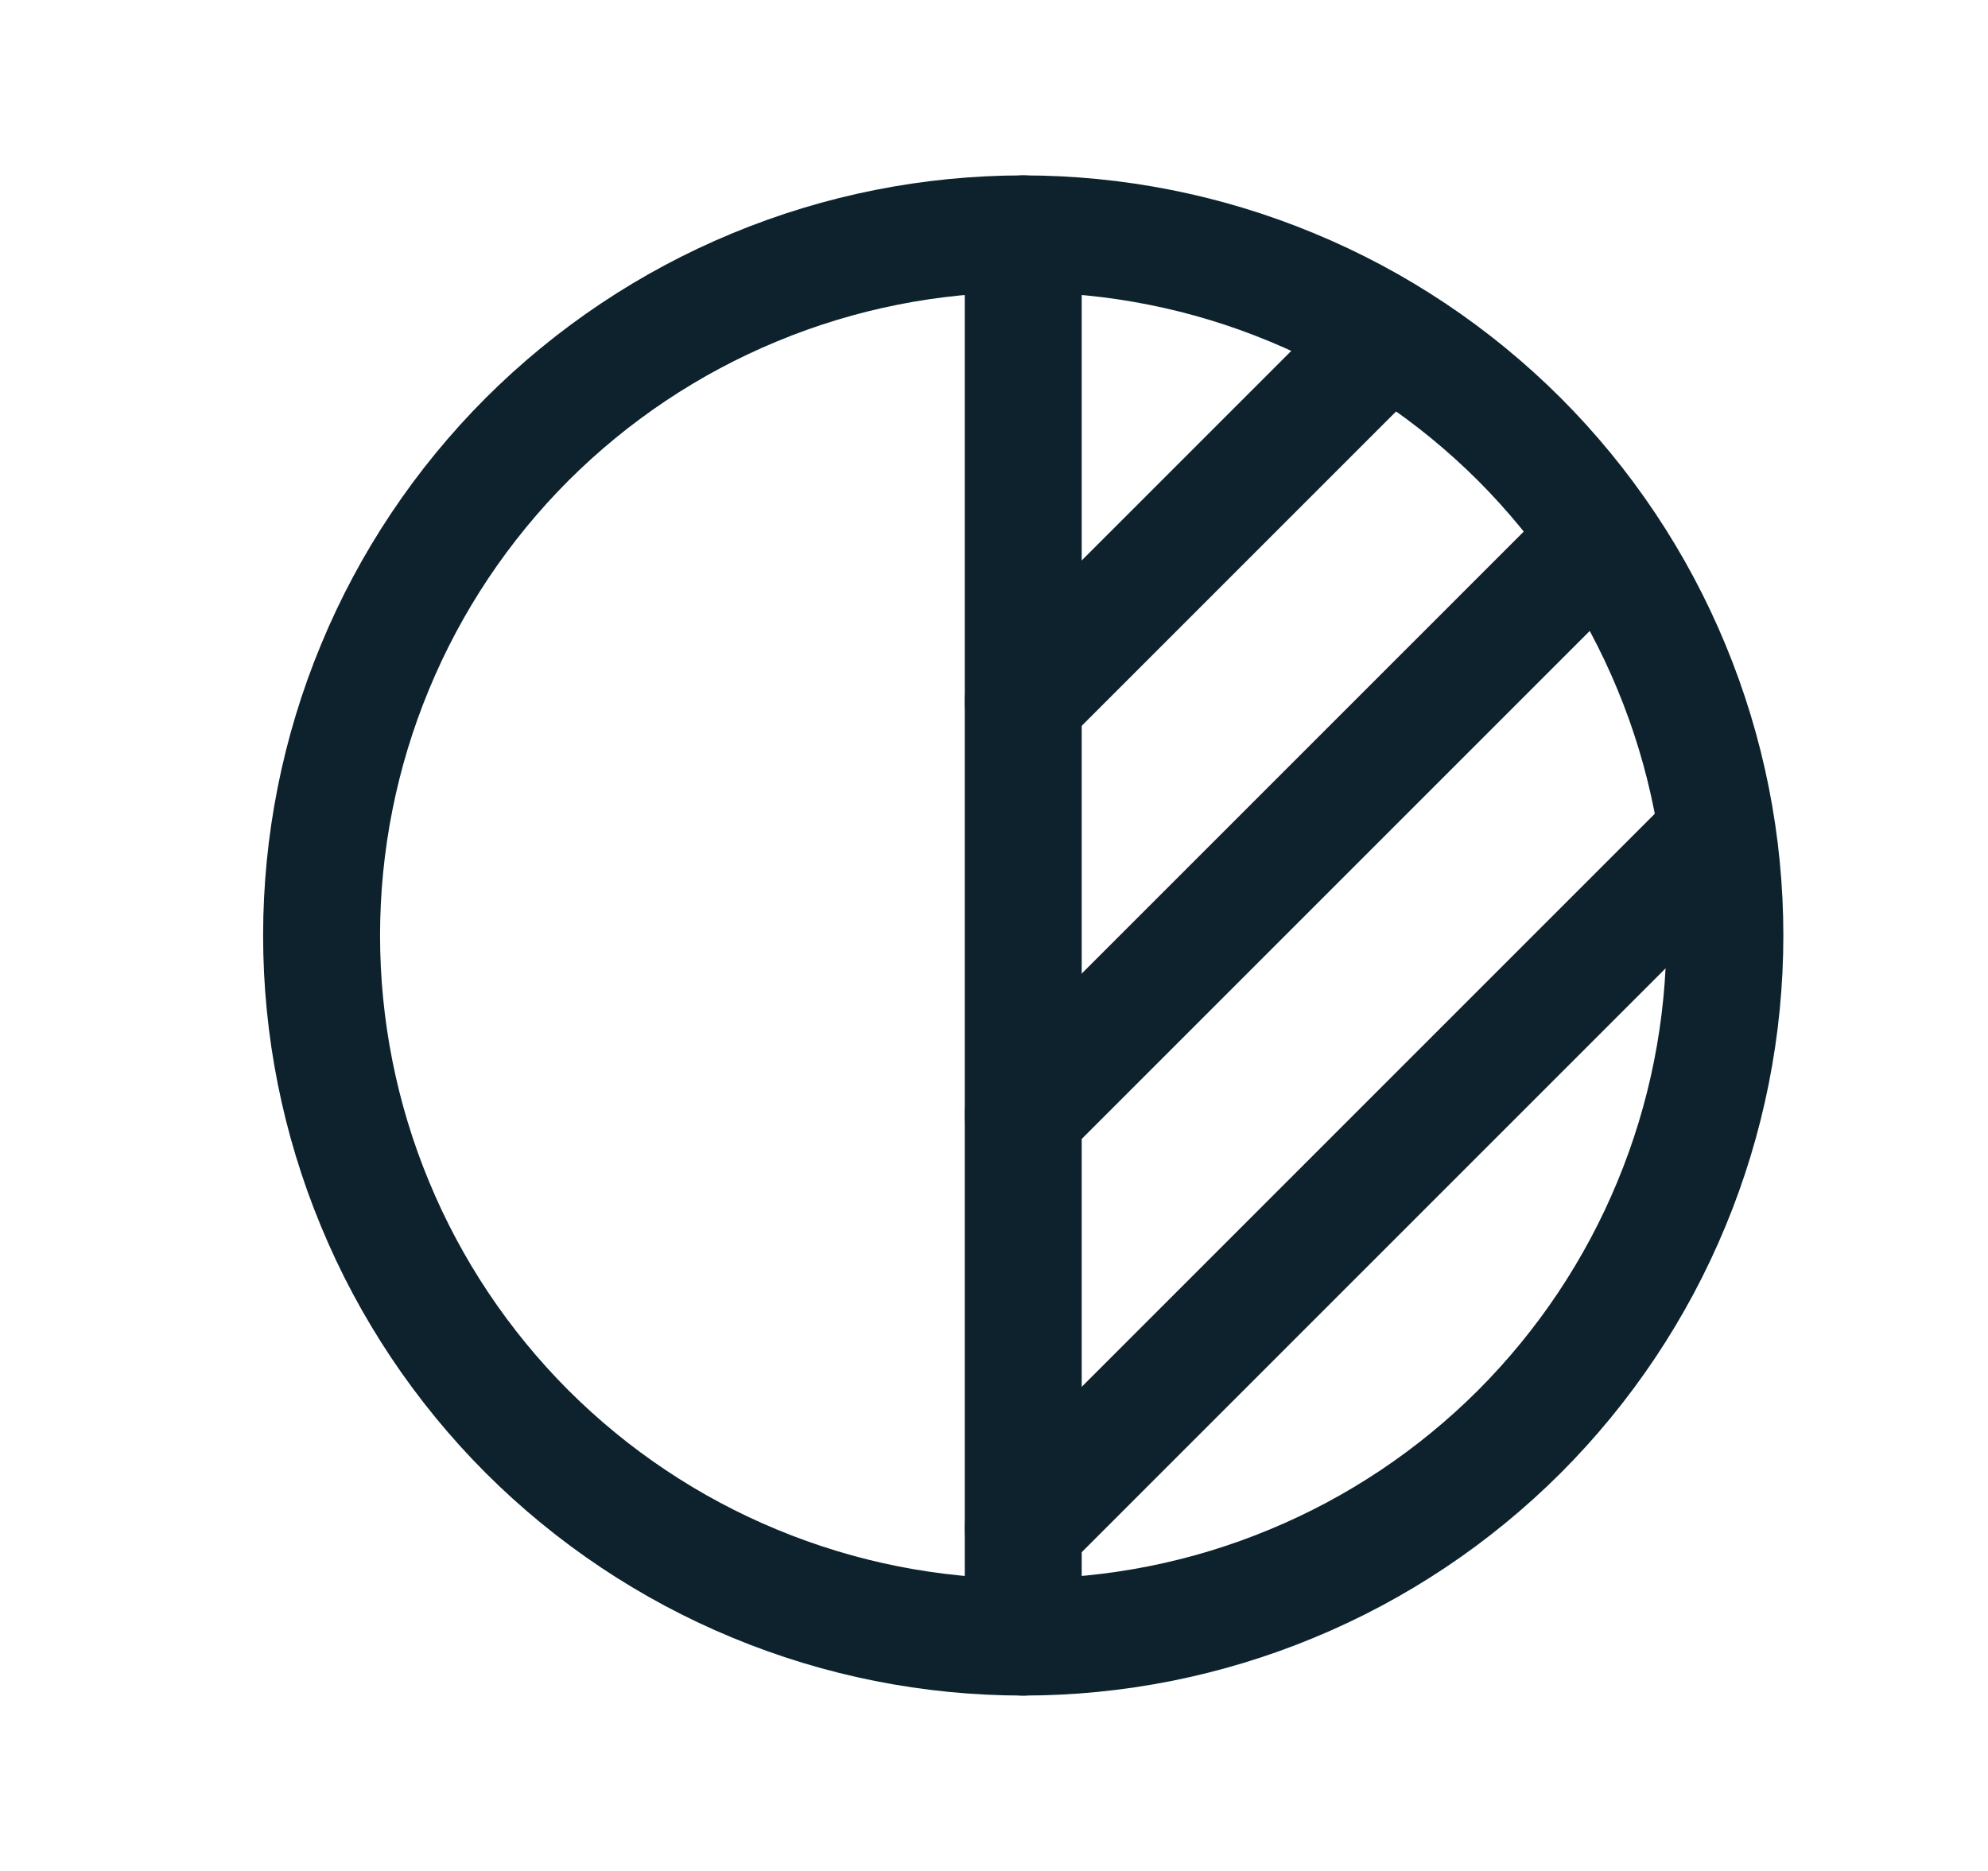 <svg width="17" height="16" viewBox="0 0 17 16" fill="none" xmlns="http://www.w3.org/2000/svg">
<g clip-path="url(#clip0_930_33187)">
<path d="M2.75 8C2.75 8.788 2.905 9.568 3.207 10.296C3.508 11.024 3.95 11.685 4.507 12.243C5.065 12.8 5.726 13.242 6.454 13.543C7.182 13.845 7.962 14 8.75 14C9.538 14 10.318 13.845 11.046 13.543C11.774 13.242 12.435 12.8 12.993 12.243C13.55 11.685 13.992 11.024 14.293 10.296C14.595 9.568 14.75 8.788 14.75 8C14.75 7.212 14.595 6.432 14.293 5.704C13.992 4.976 13.55 4.315 12.993 3.757C12.435 3.2 11.774 2.758 11.046 2.457C10.318 2.155 9.538 2 8.75 2C7.962 2 7.182 2.155 6.454 2.457C5.726 2.758 5.065 3.2 4.507 3.757C3.95 4.315 3.508 4.976 3.207 5.704C2.905 6.432 2.75 7.212 2.75 8Z" stroke="#0D222D" stroke-linecap="round" stroke-linejoin="round"/>
<path d="M8.75 2V14" stroke="#0D222D" stroke-linecap="round" stroke-linejoin="round"/>
<path d="M8.75 6L11.85 2.9" stroke="#0D222D" stroke-linecap="round" stroke-linejoin="round"/>
<path d="M8.75 9.533L13.663 4.62" stroke="#0D222D" stroke-linecap="round" stroke-linejoin="round"/>
<path d="M8.75 13.067L14.65 7.167" stroke="#0D222D" stroke-linecap="round" stroke-linejoin="round"/>
</g>
<defs>
<clipPath id="clip0_930_33187">
<rect width="16" height="16" fill="white" transform="translate(0.75)"/>
</clipPath>
</defs>
</svg>
